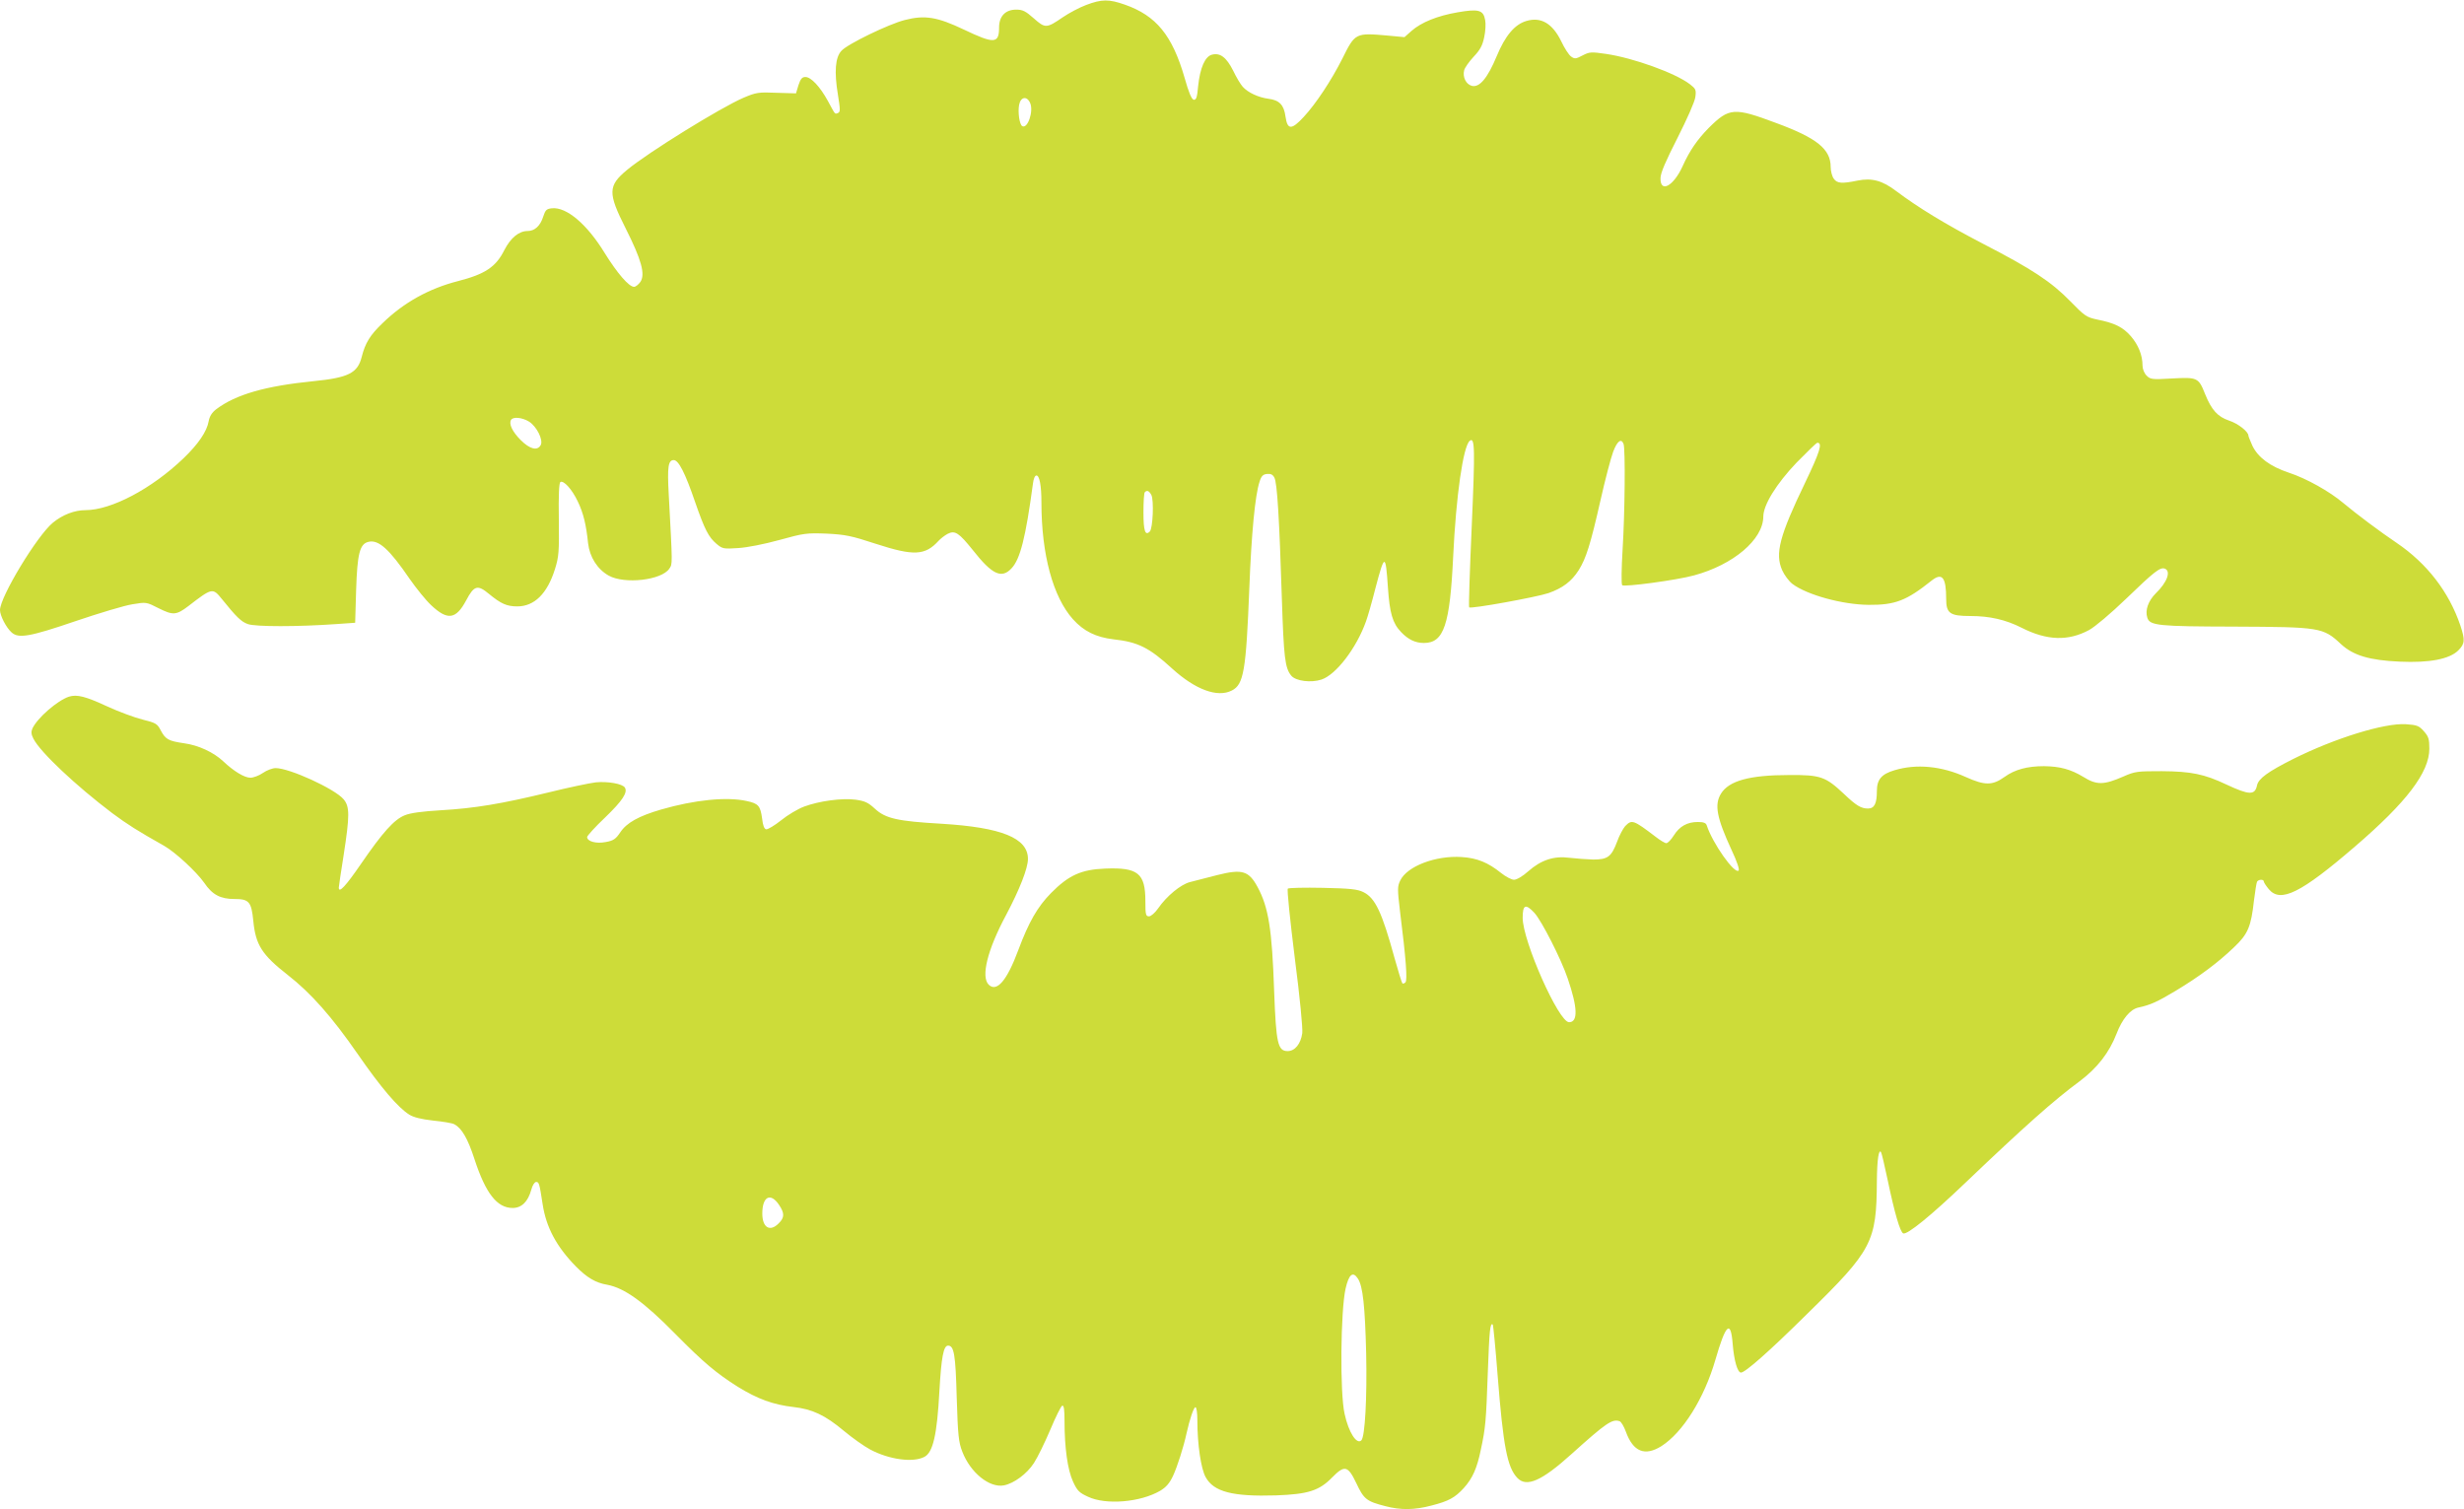 <?xml version="1.0" standalone="no"?>
<!DOCTYPE svg PUBLIC "-//W3C//DTD SVG 20010904//EN"
 "http://www.w3.org/TR/2001/REC-SVG-20010904/DTD/svg10.dtd">
<svg version="1.0" xmlns="http://www.w3.org/2000/svg"
 width="1280pt" height="784pt" viewBox="0 0 1280 784"
 preserveAspectRatio="xMidYMid meet">
<g transform="translate(0,784) scale(0.1,-0.1)"
fill="#cddc39" stroke="none">
<path d="M5642 7814 c-35 -13 -89 -42 -120 -63 -86 -59 -92 -59 -152 -6 -42
37 -57 45 -91 45 -56 0 -89 -34 -89 -93 0 -84 -25 -86 -182 -11 -139 66 -203
77 -308 50 -83 -21 -298 -125 -329 -160 -32 -34 -38 -109 -18 -229 12 -76 13
-89 0 -94 -17 -6 -12 -12 -52 62 -41 75 -88 125 -117 125 -17 0 -25 -9 -36
-42 l-13 -43 -101 3 c-94 4 -106 2 -172 -26 -117 -50 -497 -285 -605 -375 -99
-82 -100 -119 -7 -303 82 -163 103 -238 77 -278 -10 -14 -25 -26 -33 -26 -27
0 -87 70 -153 176 -91 149 -198 240 -274 232 -28 -3 -34 -9 -45 -43 -15 -48
-44 -75 -81 -75 -45 0 -88 -35 -121 -99 -44 -88 -100 -125 -240 -161 -152 -39
-282 -111 -393 -219 -64 -61 -90 -103 -108 -175 -21 -84 -69 -108 -250 -126
-250 -25 -404 -69 -506 -146 -22 -17 -34 -36 -39 -62 -9 -53 -54 -119 -131
-193 -165 -158 -375 -269 -509 -269 -57 0 -119 -24 -169 -65 -82 -67 -275
-386 -275 -454 0 -29 32 -91 60 -116 36 -33 94 -23 334 59 121 41 254 81 294
87 72 12 72 12 137 -21 74 -37 91 -36 154 12 123 95 126 95 173 37 75 -93 101
-119 136 -131 39 -14 259 -14 457 0 l100 7 5 170 c6 189 19 239 63 250 53 14
109 -37 215 -192 35 -50 85 -112 112 -137 85 -80 129 -74 182 26 41 77 59 82
118 33 62 -51 92 -65 147 -65 89 0 156 66 196 194 20 64 22 89 20 258 -2 124
1 189 8 194 17 10 60 -37 90 -100 30 -62 44 -122 54 -218 8 -71 48 -135 107
-168 82 -46 275 -24 315 36 17 26 17 12 -3 385 -8 144 -3 179 26 179 25 0 59
-66 111 -218 50 -144 70 -182 111 -217 31 -26 36 -27 113 -22 47 3 134 20 214
42 127 35 140 37 245 33 98 -5 128 -11 256 -53 197 -64 256 -61 326 16 10 11
32 28 47 36 38 19 58 6 131 -85 100 -127 149 -150 201 -94 45 48 73 159 111
440 3 25 10 42 18 42 16 0 26 -52 26 -140 0 -270 60 -491 164 -607 56 -62 119
-93 210 -104 128 -14 186 -43 305 -152 121 -110 236 -152 310 -114 62 31 74
102 91 532 11 285 30 483 53 552 9 30 18 39 39 41 19 2 30 -3 38 -19 15 -26
26 -218 39 -629 10 -306 16 -360 49 -400 23 -28 103 -38 157 -20 75 25 181
162 231 302 9 24 31 101 49 172 48 182 53 182 65 4 9 -133 24 -185 68 -231 37
-39 74 -57 119 -57 104 0 135 94 152 450 15 316 52 572 86 600 27 22 28 -41
10 -452 -10 -224 -16 -410 -13 -413 9 -9 350 53 412 74 74 26 120 61 157 119
38 61 61 132 113 362 24 107 54 221 66 253 21 56 42 72 54 41 10 -26 7 -359
-5 -550 -6 -97 -7 -180 -2 -184 11 -10 282 26 373 51 204 55 359 186 360 305
0 61 68 171 173 281 55 56 103 103 108 103 28 0 13 -47 -64 -208 -133 -276
-157 -368 -119 -454 11 -25 35 -57 53 -71 75 -57 260 -108 397 -109 137 -1
196 22 325 125 56 45 77 19 77 -94 0 -75 19 -89 126 -89 100 0 183 -19 266
-61 132 -67 242 -70 350 -12 30 16 113 86 194 164 146 141 176 164 200 155 33
-13 12 -71 -47 -128 -39 -39 -57 -88 -44 -127 13 -41 58 -45 450 -46 448 -2
463 -4 556 -91 64 -59 148 -84 305 -91 155 -7 258 13 304 58 35 35 36 54 11
130 -59 174 -173 322 -331 429 -82 55 -209 150 -277 207 -71 60 -192 128 -284
158 -96 32 -159 79 -188 139 -11 25 -21 49 -21 53 0 21 -54 63 -100 78 -59 20
-91 54 -125 138 -34 86 -40 88 -171 81 -105 -6 -113 -5 -133 15 -12 12 -21 34
-21 52 0 54 -22 108 -61 153 -41 47 -84 68 -174 86 -56 12 -65 18 -140 95 -99
101 -196 166 -456 300 -194 101 -335 187 -448 272 -72 55 -127 70 -201 55 -82
-17 -107 -15 -124 10 -9 12 -16 40 -16 61 0 92 -71 150 -283 228 -219 82 -244
80 -350 -25 -60 -61 -100 -119 -136 -199 -47 -104 -117 -142 -115 -62 1 29 27
88 89 210 50 99 89 187 92 211 5 38 2 43 -29 67 -76 58 -293 136 -435 157 -77
11 -85 11 -122 -8 -34 -18 -41 -19 -59 -6 -12 8 -35 44 -52 80 -45 92 -105
128 -181 105 -61 -18 -110 -77 -154 -183 -47 -113 -89 -164 -129 -154 -30 8
-49 45 -40 81 3 13 25 44 49 70 34 36 46 58 55 101 7 31 9 72 5 90 -9 52 -34
59 -143 40 -105 -18 -189 -52 -240 -97 l-36 -32 -85 8 c-170 15 -171 15 -238
-120 -57 -113 -137 -234 -201 -303 -63 -68 -84 -67 -94 2 -8 61 -32 86 -89 93
-52 7 -106 32 -133 62 -11 12 -34 50 -50 84 -35 69 -67 94 -110 83 -36 -9 -62
-68 -72 -164 -5 -59 -10 -72 -23 -70 -11 2 -26 38 -47 113 -64 222 -148 324
-311 381 -83 29 -119 29 -201 -2z m-291 -508 c20 -43 -13 -138 -41 -121 -14 9
-23 71 -16 110 8 42 40 48 57 11z m-2603 -1656 c40 -25 75 -95 61 -122 -17
-31 -56 -22 -104 26 -44 44 -63 85 -50 105 10 17 57 13 93 -9z m3233 -381 c14
-27 8 -174 -8 -190 -24 -24 -33 3 -33 100 0 54 3 101 7 104 11 12 22 8 34 -14z"/>
<path d="M358 4221 c-60 -20 -164 -110 -190 -166 -7 -17 -6 -30 6 -53 36 -70
220 -243 409 -386 81 -60 130 -91 270 -170 58 -33 168 -135 208 -192 42 -62
84 -84 157 -84 76 0 88 -14 98 -115 12 -123 45 -175 178 -279 122 -95 231
-219 364 -411 121 -175 210 -279 268 -315 22 -14 62 -24 124 -31 50 -5 99 -13
110 -19 39 -21 70 -74 105 -182 58 -177 117 -253 198 -253 47 0 80 33 97 95 6
23 17 40 25 40 15 0 17 -5 34 -116 18 -119 72 -220 172 -322 57 -58 103 -86
164 -96 89 -17 189 -88 355 -257 144 -146 212 -203 323 -273 102 -63 184 -93
289 -105 98 -11 164 -42 262 -124 43 -36 105 -80 137 -97 98 -52 222 -69 281
-38 45 23 66 116 78 342 10 174 21 236 45 236 31 0 39 -45 45 -270 6 -198 10
-232 29 -281 42 -109 141 -189 216 -175 52 10 120 60 156 116 19 29 57 107 85
173 28 67 56 123 62 125 9 3 12 -21 12 -80 0 -139 16 -253 44 -314 22 -48 32
-58 78 -79 93 -44 272 -29 375 31 30 18 48 38 66 76 23 49 56 153 71 223 16
72 37 135 46 135 6 0 10 -30 10 -67 0 -127 19 -253 43 -296 42 -77 141 -102
366 -95 165 6 224 24 291 93 65 66 82 62 126 -30 39 -83 53 -94 151 -119 79
-21 152 -20 238 3 91 23 123 41 169 91 46 51 69 103 89 201 24 112 27 146 36
402 8 218 12 259 26 246 2 -3 14 -122 25 -265 29 -368 50 -476 102 -531 48
-51 127 -16 282 124 180 162 212 184 250 170 8 -3 22 -27 32 -54 38 -105 99
-129 185 -75 111 71 222 248 280 448 54 187 80 211 90 82 7 -86 25 -148 43
-148 22 0 147 110 344 305 339 332 360 372 362 690 1 113 10 170 22 149 3 -5
18 -67 33 -139 37 -177 66 -276 82 -282 21 -8 143 91 325 265 305 291 458 427
591 525 92 69 154 149 192 247 29 76 71 127 113 136 64 14 97 29 194 87 123
74 221 147 304 227 72 68 88 107 103 243 6 48 13 92 16 97 8 13 35 13 35 1 0
-5 12 -23 26 -40 61 -73 167 -20 447 221 269 231 387 386 387 509 0 50 -4 63
-29 91 -25 28 -35 32 -93 36 -111 7 -368 -72 -586 -181 -131 -66 -179 -101
-187 -136 -11 -53 -40 -52 -160 4 -114 54 -183 68 -335 69 -127 0 -139 -1
-200 -28 -101 -44 -138 -45 -207 -2 -66 40 -122 55 -205 56 -86 0 -151 -17
-205 -56 -63 -45 -102 -45 -202 0 -126 57 -256 69 -369 35 -68 -20 -92 -48
-92 -109 0 -64 -13 -90 -46 -90 -36 0 -61 15 -124 75 -97 91 -122 100 -285 99
-207 0 -314 -30 -355 -97 -35 -57 -22 -125 55 -292 28 -59 42 -102 37 -107
-21 -21 -136 142 -166 235 -4 12 -16 17 -46 17 -55 0 -95 -22 -125 -70 -14
-22 -31 -40 -39 -40 -7 0 -32 15 -55 33 -117 89 -124 91 -159 55 -11 -13 -30
-48 -41 -79 -30 -80 -49 -94 -125 -94 -33 1 -88 5 -122 9 -81 11 -148 -11
-215 -70 -29 -26 -60 -44 -74 -44 -13 0 -43 16 -67 35 -67 54 -124 78 -205 83
-135 9 -284 -48 -319 -122 -15 -31 -15 -44 -1 -162 31 -246 39 -356 28 -367
-6 -6 -13 -8 -16 -5 -3 3 -21 61 -40 129 -66 241 -101 315 -163 345 -30 15
-70 19 -210 22 -96 2 -177 0 -182 -4 -5 -5 12 -166 36 -359 27 -208 42 -367
39 -392 -8 -56 -38 -93 -76 -93 -51 0 -60 40 -70 310 -11 323 -29 436 -86 542
-46 85 -80 95 -211 62 -53 -14 -116 -30 -140 -36 -48 -12 -122 -73 -166 -137
-16 -23 -37 -41 -47 -41 -17 0 -19 9 -19 78 0 146 -38 177 -210 170 -124 -5
-189 -35 -280 -127 -70 -71 -116 -151 -170 -296 -59 -159 -112 -221 -154 -180
-41 41 -7 180 90 361 71 134 114 244 114 292 0 109 -137 164 -450 183 -227 13
-290 27 -345 78 -36 33 -52 40 -101 47 -72 9 -189 -7 -267 -36 -32 -12 -86
-44 -119 -71 -34 -27 -69 -48 -78 -47 -10 2 -17 20 -21 56 -9 66 -19 78 -80
91 -104 23 -271 6 -444 -44 -117 -34 -180 -69 -213 -119 -23 -34 -35 -43 -75
-50 -50 -10 -97 3 -97 26 0 6 42 53 94 102 89 86 118 129 102 155 -13 20 -90
33 -151 27 -33 -4 -143 -27 -244 -52 -247 -60 -387 -83 -561 -93 -99 -6 -158
-14 -187 -26 -56 -22 -116 -90 -228 -253 -79 -115 -115 -154 -115 -123 0 5 11
81 25 168 32 207 32 253 0 291 -45 54 -281 162 -353 162 -16 0 -46 -11 -66
-25 -20 -14 -50 -25 -65 -25 -31 0 -86 33 -141 85 -50 47 -129 84 -204 94 -81
12 -96 20 -121 67 -18 35 -26 39 -94 56 -40 10 -122 40 -181 67 -116 54 -160
65 -202 52z m7613 -1123 c38 -42 139 -240 173 -341 52 -152 54 -227 7 -227
-54 0 -241 422 -241 542 0 69 15 75 61 26z m-3924 -1517 c29 -43 29 -66 -2
-96 -45 -46 -85 -22 -85 51 0 89 43 111 87 45z m3007 -383 c26 -39 37 -145 43
-388 5 -229 -6 -433 -25 -452 -24 -24 -66 41 -87 137 -25 109 -21 534 5 651
17 75 38 92 64 52z"/>
</g>
</svg>
